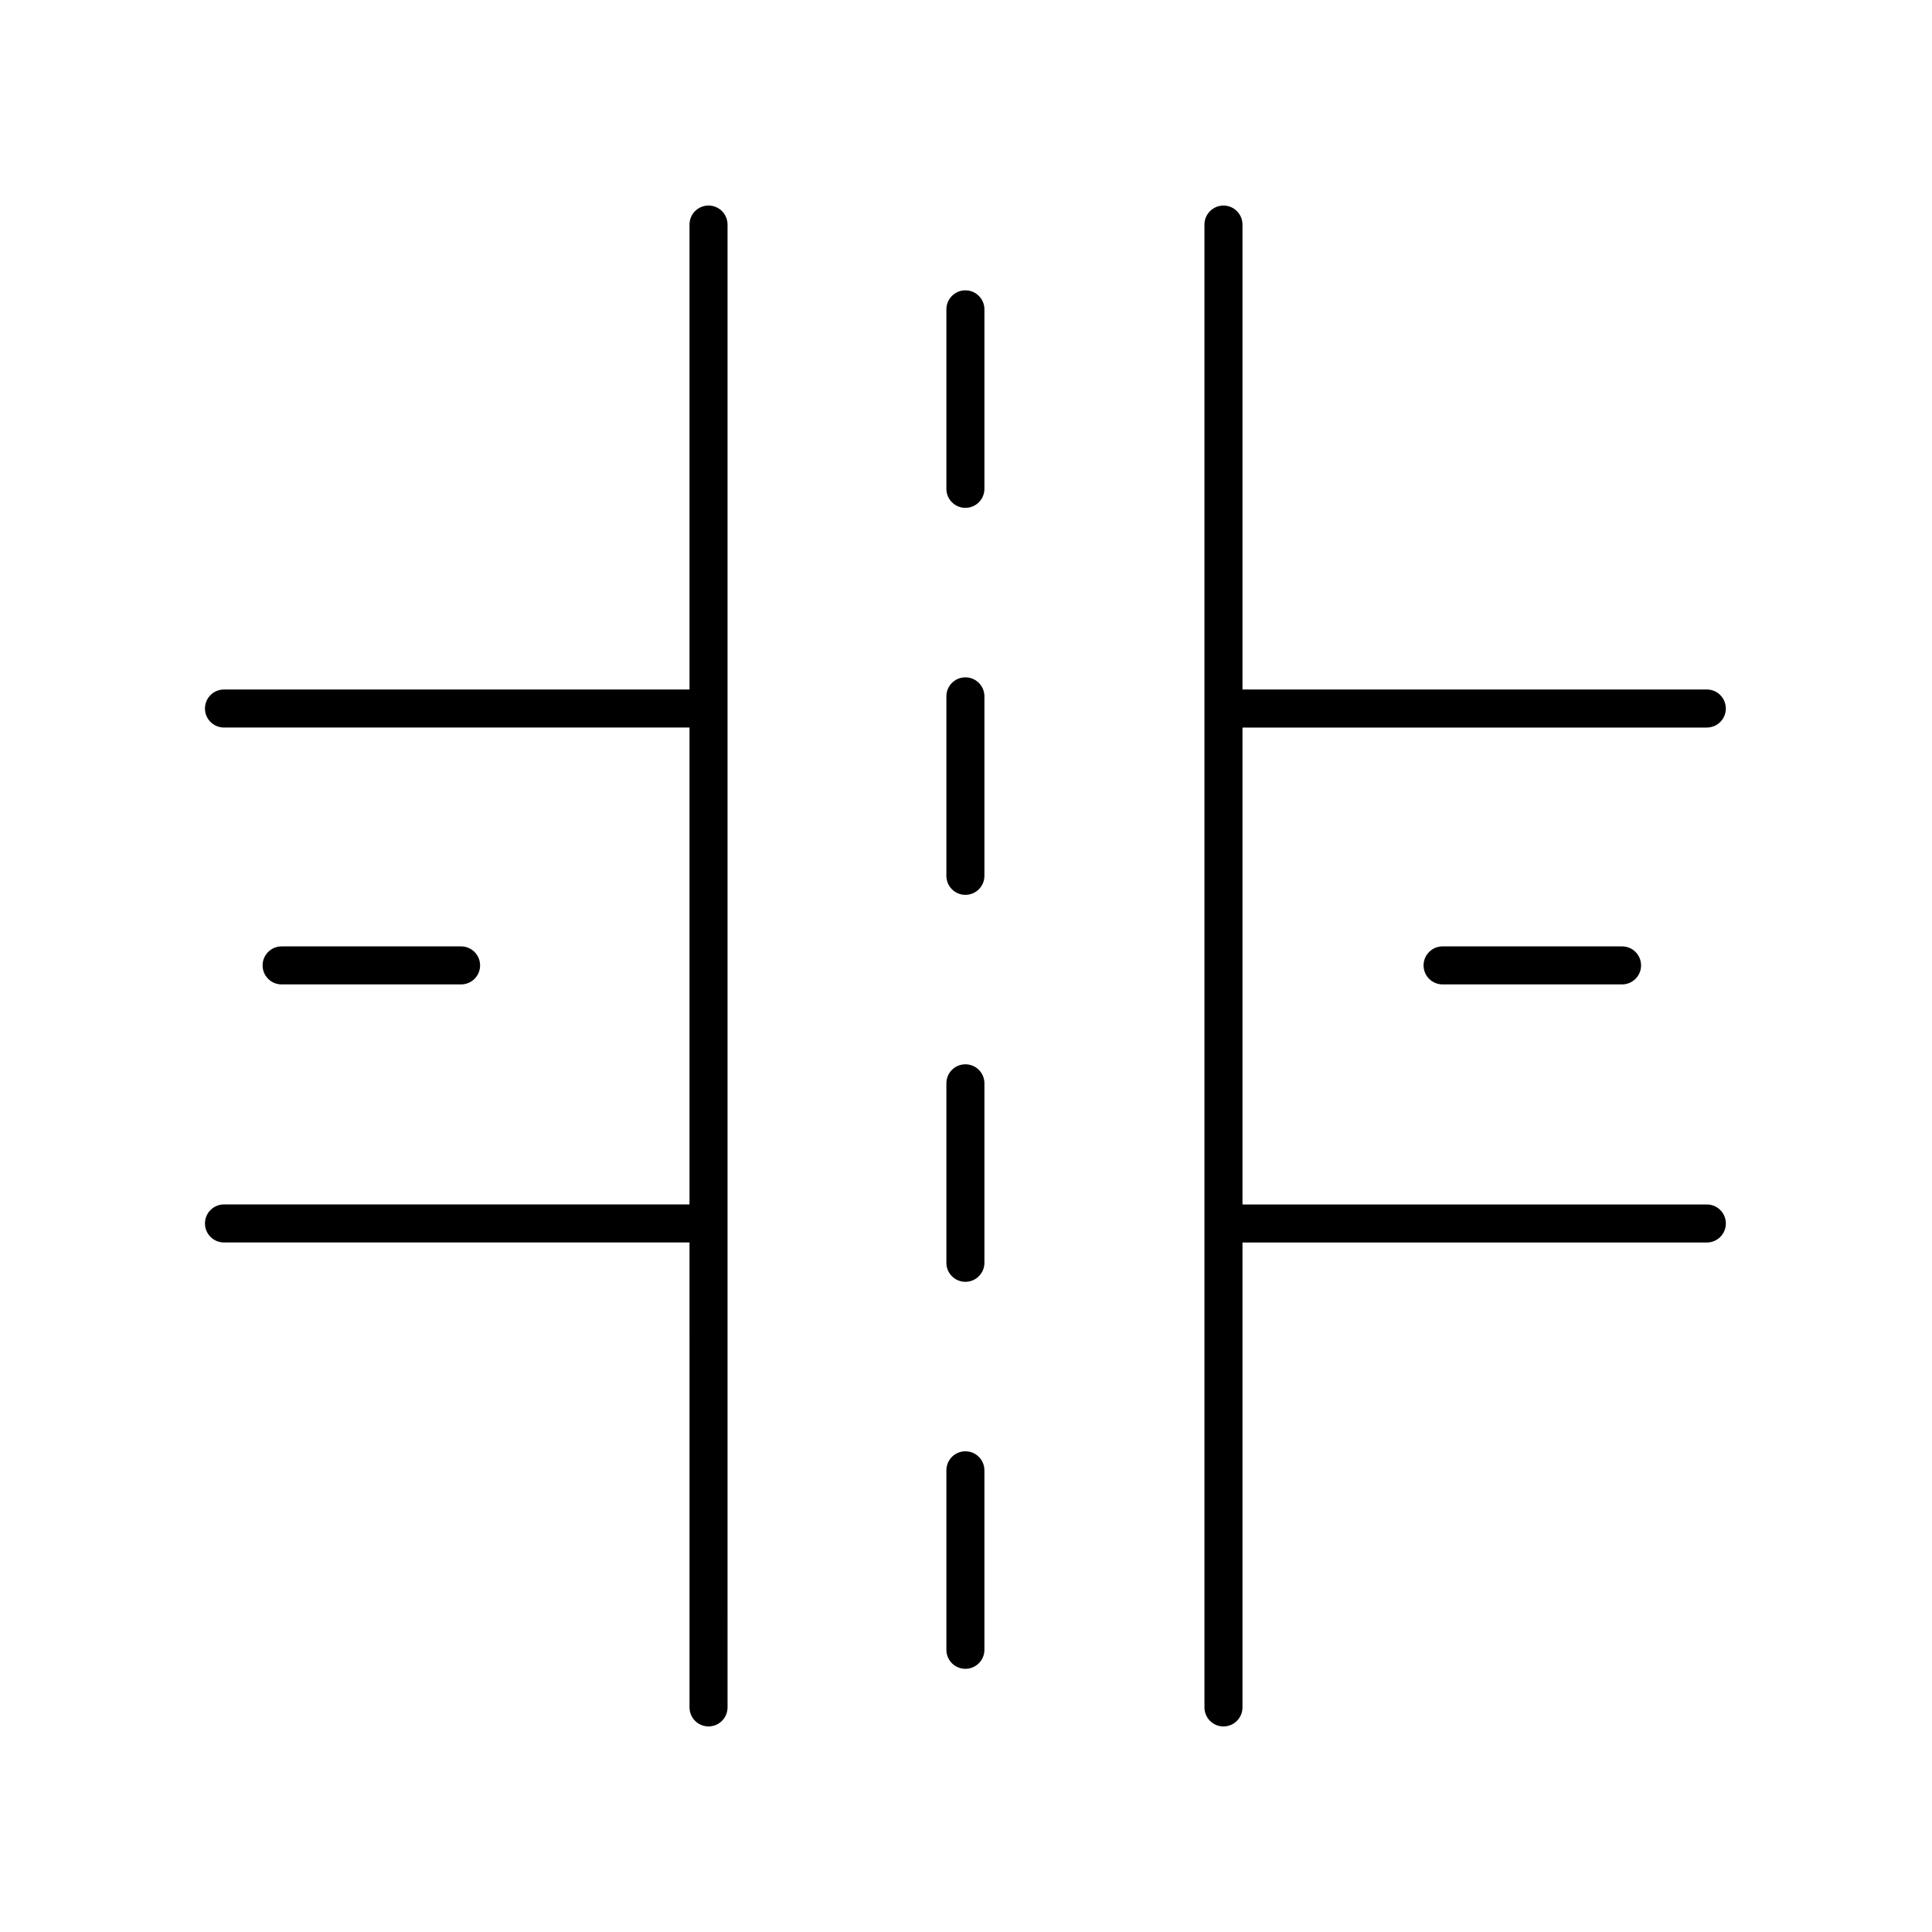<?xml version="1.0" encoding="UTF-8"?>
<!-- Uploaded to: ICON Repo, www.iconrepo.com, Generator: ICON Repo Mixer Tools -->
<svg fill="#000000" width="800px" height="800px" version="1.1" viewBox="144 144 512 512" xmlns="http://www.w3.org/2000/svg">
 <g>
  <path d="m399.84 528.61c-2.781 0-5.039 2.254-5.039 5.039v47.566c0 2.785 2.254 5.039 5.039 5.039 2.781 0 5.039-2.254 5.039-5.039v-47.566c0-2.785-2.254-5.039-5.039-5.039z"/>
  <path d="m404.88 431.09c0-2.785-2.254-5.039-5.039-5.039-2.781 0-5.039 2.254-5.039 5.039v47.566c0 2.785 2.254 5.039 5.039 5.039 2.781 0 5.039-2.254 5.039-5.039z"/>
  <path d="m404.88 328.54c0-2.785-2.254-5.039-5.039-5.039-2.781 0-5.039 2.254-5.039 5.039v47.566c0 2.785 2.254 5.039 5.039 5.039 2.781 0 5.039-2.254 5.039-5.039z"/>
  <path d="m404.88 225.98c0-2.785-2.254-5.039-5.039-5.039-2.781 0-5.039 2.254-5.039 5.039v47.566c0 2.785 2.254 5.039 5.039 5.039 2.781 0 5.039-2.254 5.039-5.039z"/>
  <path d="m601.36 331.76c0-2.785-2.254-5.039-5.039-5.039l-123.05 0.004v-123.21c0-2.785-2.254-5.039-5.039-5.039-2.781 0-5.039 2.254-5.039 5.039v392.97c0 2.785 2.254 5.039 5.039 5.039 2.781 0 5.039-2.254 5.039-5.039v-123.21h123.06c2.781 0 5.039-2.254 5.039-5.039s-2.254-5.039-5.039-5.039h-123.06v-126.39h123.06c2.781 0 5.035-2.254 5.035-5.039z"/>
  <path d="m266.19 404.88c2.781 0 5.039-2.254 5.039-5.039s-2.254-5.039-5.039-5.039h-47.562c-2.781 0-5.039 2.254-5.039 5.039s2.254 5.039 5.039 5.039z"/>
  <path d="m526.3 394.8c-2.781 0-5.039 2.254-5.039 5.039s2.254 5.039 5.039 5.039h47.562c2.781 0 5.039-2.254 5.039-5.039s-2.254-5.039-5.039-5.039z"/>
  <path d="m326.73 596.48c0 2.785 2.254 5.039 5.039 5.039 2.781 0 5.039-2.254 5.039-5.039l-0.004-128.25v-264.72c0-2.785-2.254-5.039-5.039-5.039-2.781 0-5.039 2.254-5.039 5.039v123.21l-123.37 0.004c-2.781 0-5.039 2.254-5.039 5.039s2.254 5.039 5.039 5.039h123.37v126.39l-123.37-0.004c-2.781 0-5.039 2.254-5.039 5.039s2.254 5.039 5.039 5.039h123.37z"/>
 </g>
</svg>